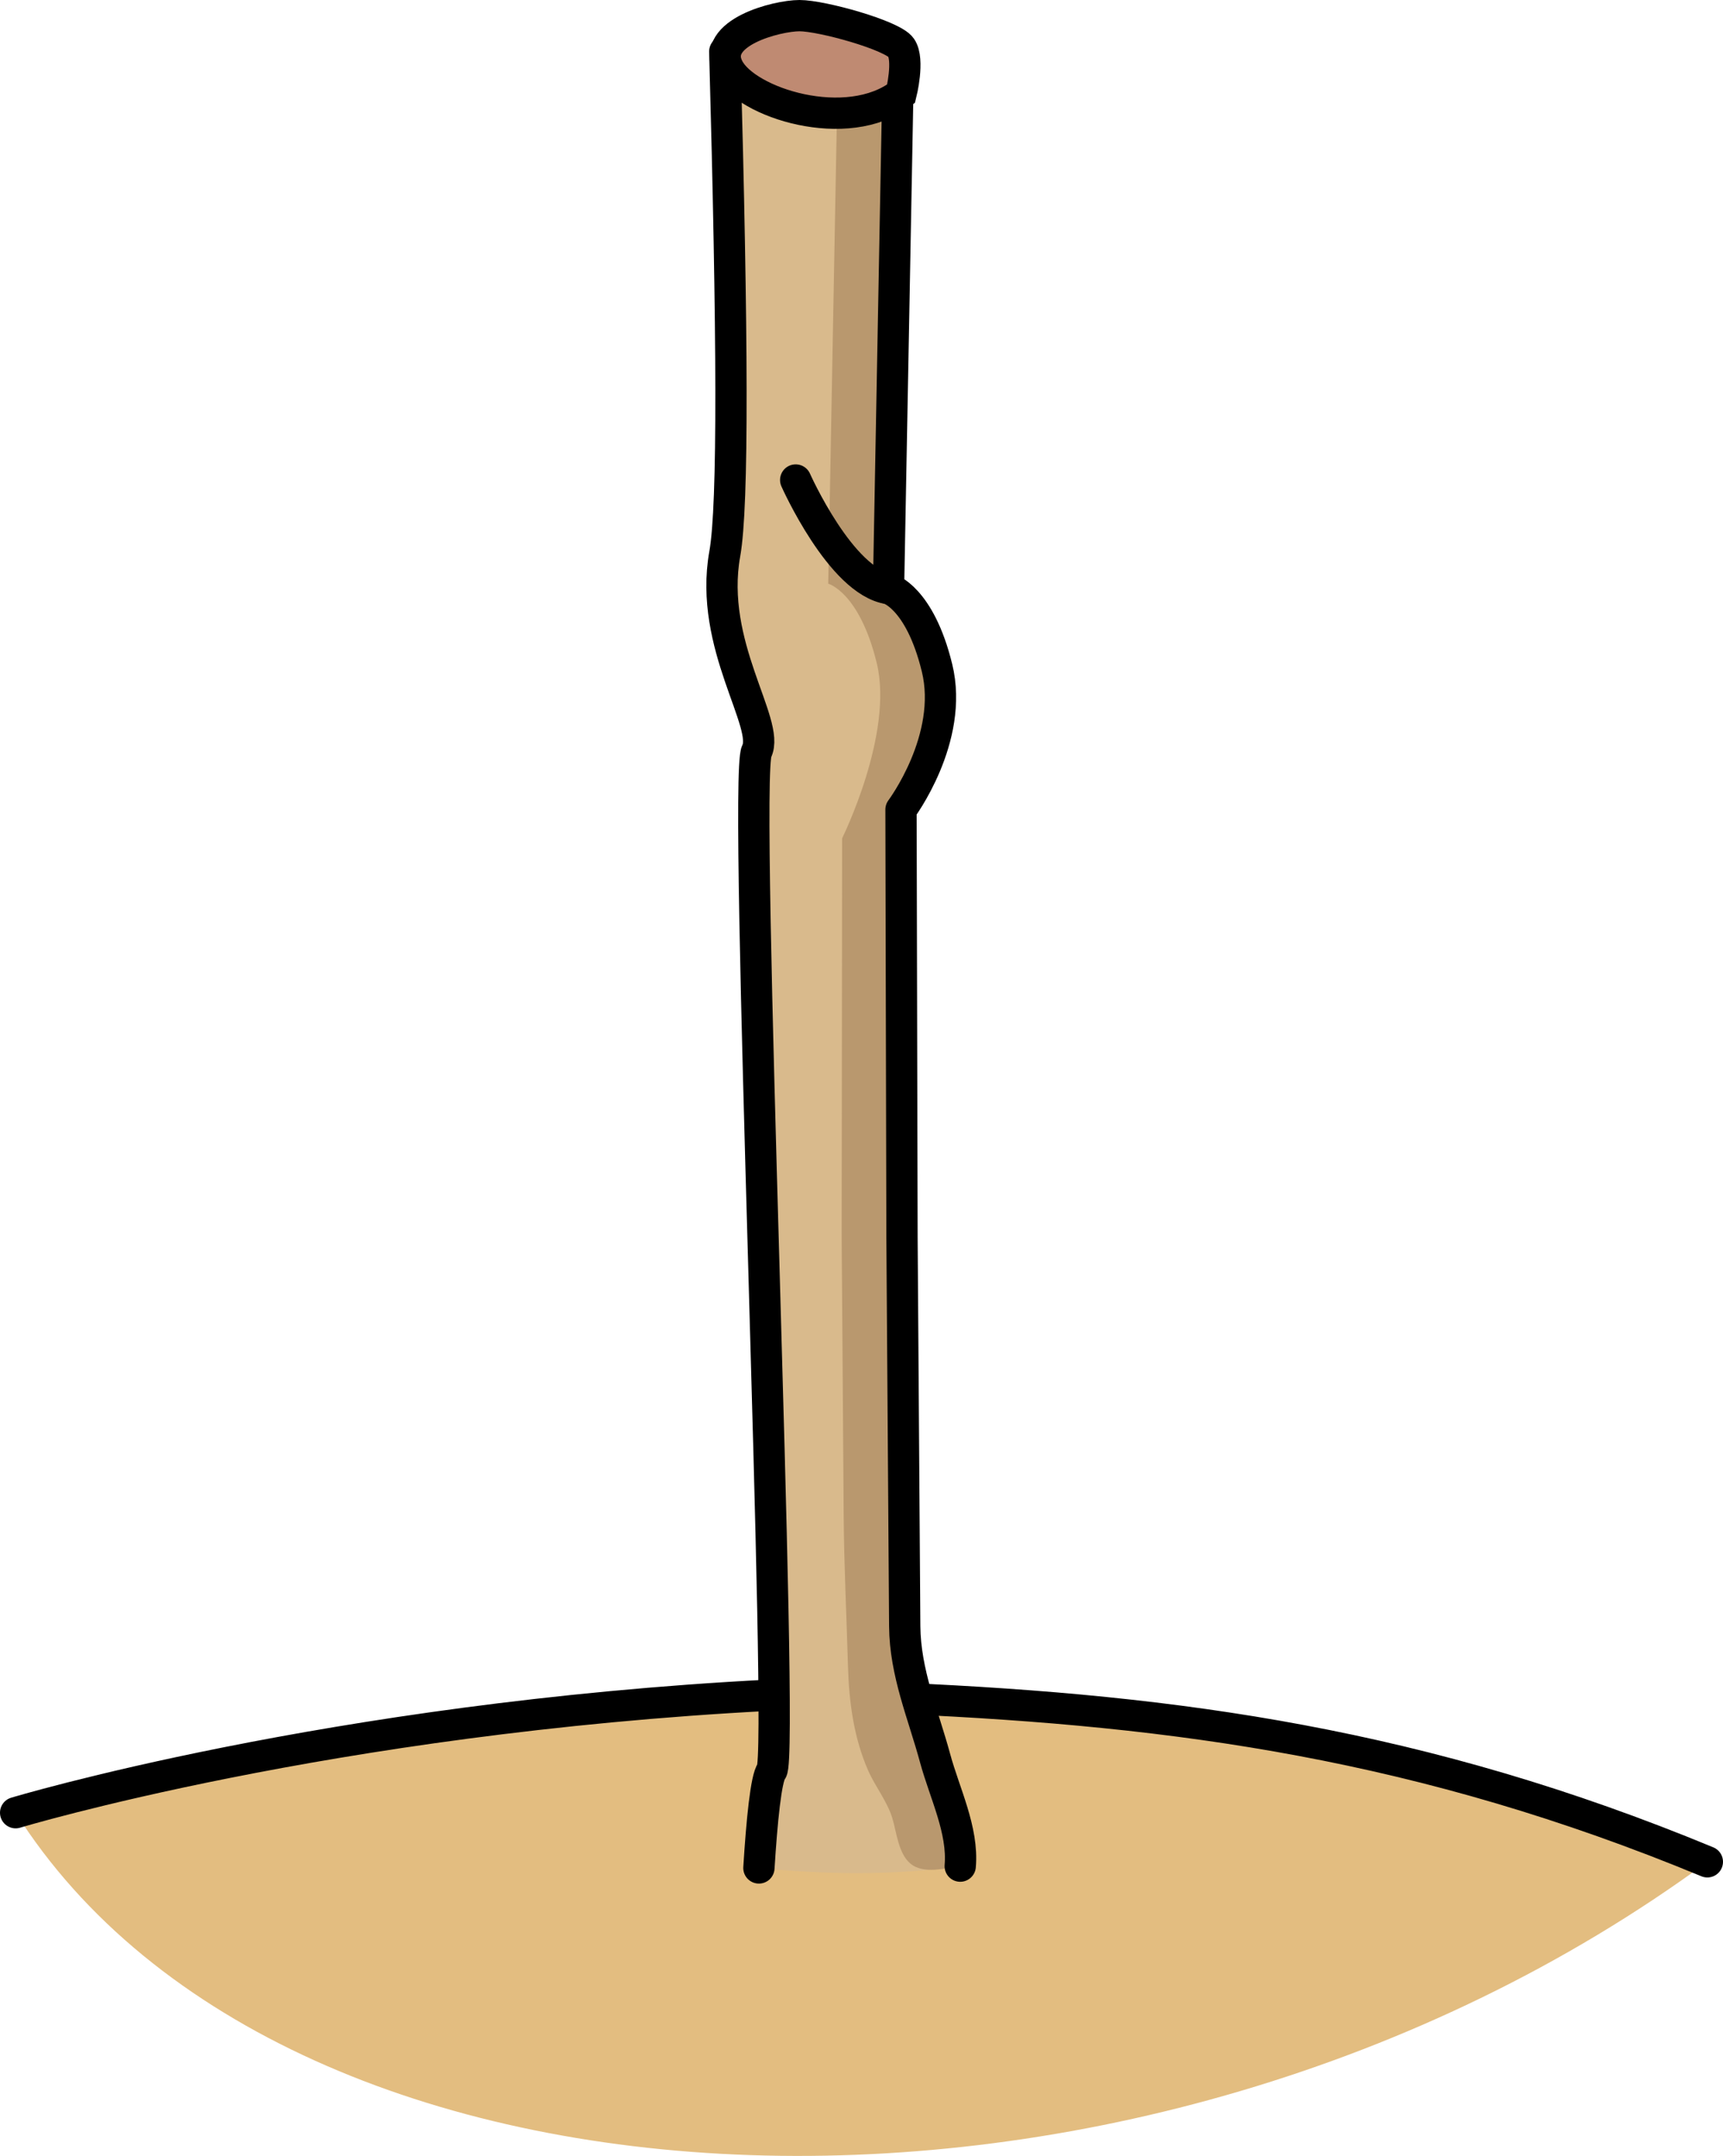 <?xml version="1.0" encoding="utf-8"?>
<!-- Generator: Adobe Illustrator 16.0.0, SVG Export Plug-In . SVG Version: 6.00 Build 0)  -->
<!DOCTYPE svg PUBLIC "-//W3C//DTD SVG 1.1//EN" "http://www.w3.org/Graphics/SVG/1.1/DTD/svg11.dtd">
<svg version="1.1" id="Layer_1" xmlns="http://www.w3.org/2000/svg" xmlns:xlink="http://www.w3.org/1999/xlink" x="0px" y="0px"
	 width="55.084px" height="68.918px" viewBox="0 0 55.084 68.918" enable-background="new 0 0 55.084 68.918" xml:space="preserve">
<g>
	<path fill="#E3BD80" d="M0.5,57.947c0,0,10.034-3.03,24.098-3.756c1.068-0.055,3.191,0.054,4.29,0.104
		c8.749,0.389,16.599,1.454,25.696,5.222C36.391,72.87,9.185,71.688,0.5,57.947z"/>
	<path fill="none" stroke="#000000" stroke-linecap="round" stroke-linejoin="round" stroke-miterlimit="10" d="M0.5,57.947
		c0,0,10.034-3.03,24.098-3.756c1.068-0.055,3.191,0.054,4.29,0.104c8.749,0.389,16.599,1.454,25.696,5.222"/>
	<g>
		<linearGradient id="SVGID_1_" gradientUnits="userSpaceOnUse" x1="26.897" y1="-117.912" x2="26.897" y2="-135.575">
			<stop  offset="0" style="stop-color:#D9BA8C"/>
			<stop  offset="1" style="stop-color:#934444"/>
		</linearGradient>
		<path fill="url(#SVGID_1_)" d="M24.189,24.019c-0.441,0.89,0.893,32.068,0.48,32.59c-0.181,0.227-0.314,1.611-0.408,3.104
			c2.157,0.215,4.306,0.243,6.437-0.057c0.197-2.254-1.743-3.436-1.743-3.436l-0.117-16.654l-0.032-13.685
			c0,0,1.706-2.269,1.151-4.533c-0.555-2.266-1.55-2.531-1.55-2.531L28.708,2.64c-1.299-0.451-4.188-0.779-5.537-0.994
			c0.25,9.04,0.278,14.506,0,16.059C22.646,20.63,24.633,23.131,24.189,24.019z"/>
		<g>
			<path fill="#B9986E" d="M28.028,21.19c0.554,2.264-1.105,5.606-1.105,5.606s-0.015,12.609-0.015,12.61
				c-0.001,0.558,0.008,1.115,0.012,1.673c0.018,2.458,0.034,4.916,0.052,7.374c0.012,1.596,0.092,3.189,0.137,4.784
				c0.032,1.15,0.18,2.298,0.645,3.36c0.229,0.521,0.611,0.985,0.775,1.529c0.133,0.442,0.191,1.115,0.568,1.44
				c0.418,0.36,1.115,0.155,1.602,0.087c0.447-0.063-0.777-2.879-0.84-3.108c-0.262-0.95-0.199-1.98-0.532-2.907
				c-0.286-0.798-0.398-1.393-0.405-2.262c-0.016-2.26-0.029-4.52-0.047-6.779c-0.013-1.678-0.024-3.355-0.036-5.033l-0.032-13.685
				c0,0,1.706-2.269,1.151-4.533c-0.555-2.266-1.55-2.531-1.55-2.531L28.708,2.64c-0.632-0.22-1.271-0.418-1.921-0.58l-0.309,16.599
				C26.479,18.658,27.472,18.925,28.028,21.19z"/>
		</g>
		<path fill="none" stroke="#000000" stroke-linecap="round" stroke-linejoin="round" stroke-miterlimit="10" d="M30.698,59.655
			c0.101-1.15-0.504-2.346-0.801-3.444c-0.383-1.413-0.962-2.736-0.973-4.228c-0.029-4.139-0.058-8.278-0.087-12.418l-0.032-13.685
			c0,0,1.706-2.269,1.151-4.533c-0.555-2.266-1.55-2.531-1.55-2.531L28.708,2.64c-1.299-0.451-4.188-0.779-5.537-0.994
			c0.25,9.04,0.278,14.506,0,16.059c-0.525,2.926,1.462,5.427,1.019,6.314c-0.441,0.89,0.893,32.068,0.48,32.59
			c-0.181,0.227-0.314,1.611-0.408,3.104"/>
		<path fill="none" stroke="#000000" stroke-linecap="round" stroke-linejoin="round" stroke-miterlimit="10" d="M25.438,15.344
			c0,0,1.445,3.25,2.97,3.473"/>
		<path fill="#BF8A72" stroke="#000000" stroke-miterlimit="10" d="M28.808,2.995c0,0,0.271-1.081,0-1.473S26.281,0.5,25.56,0.5
			s-2.847,0.542-2.28,1.669S27.094,4.317,28.808,2.995z"/>
	</g>
</g>
</svg>
